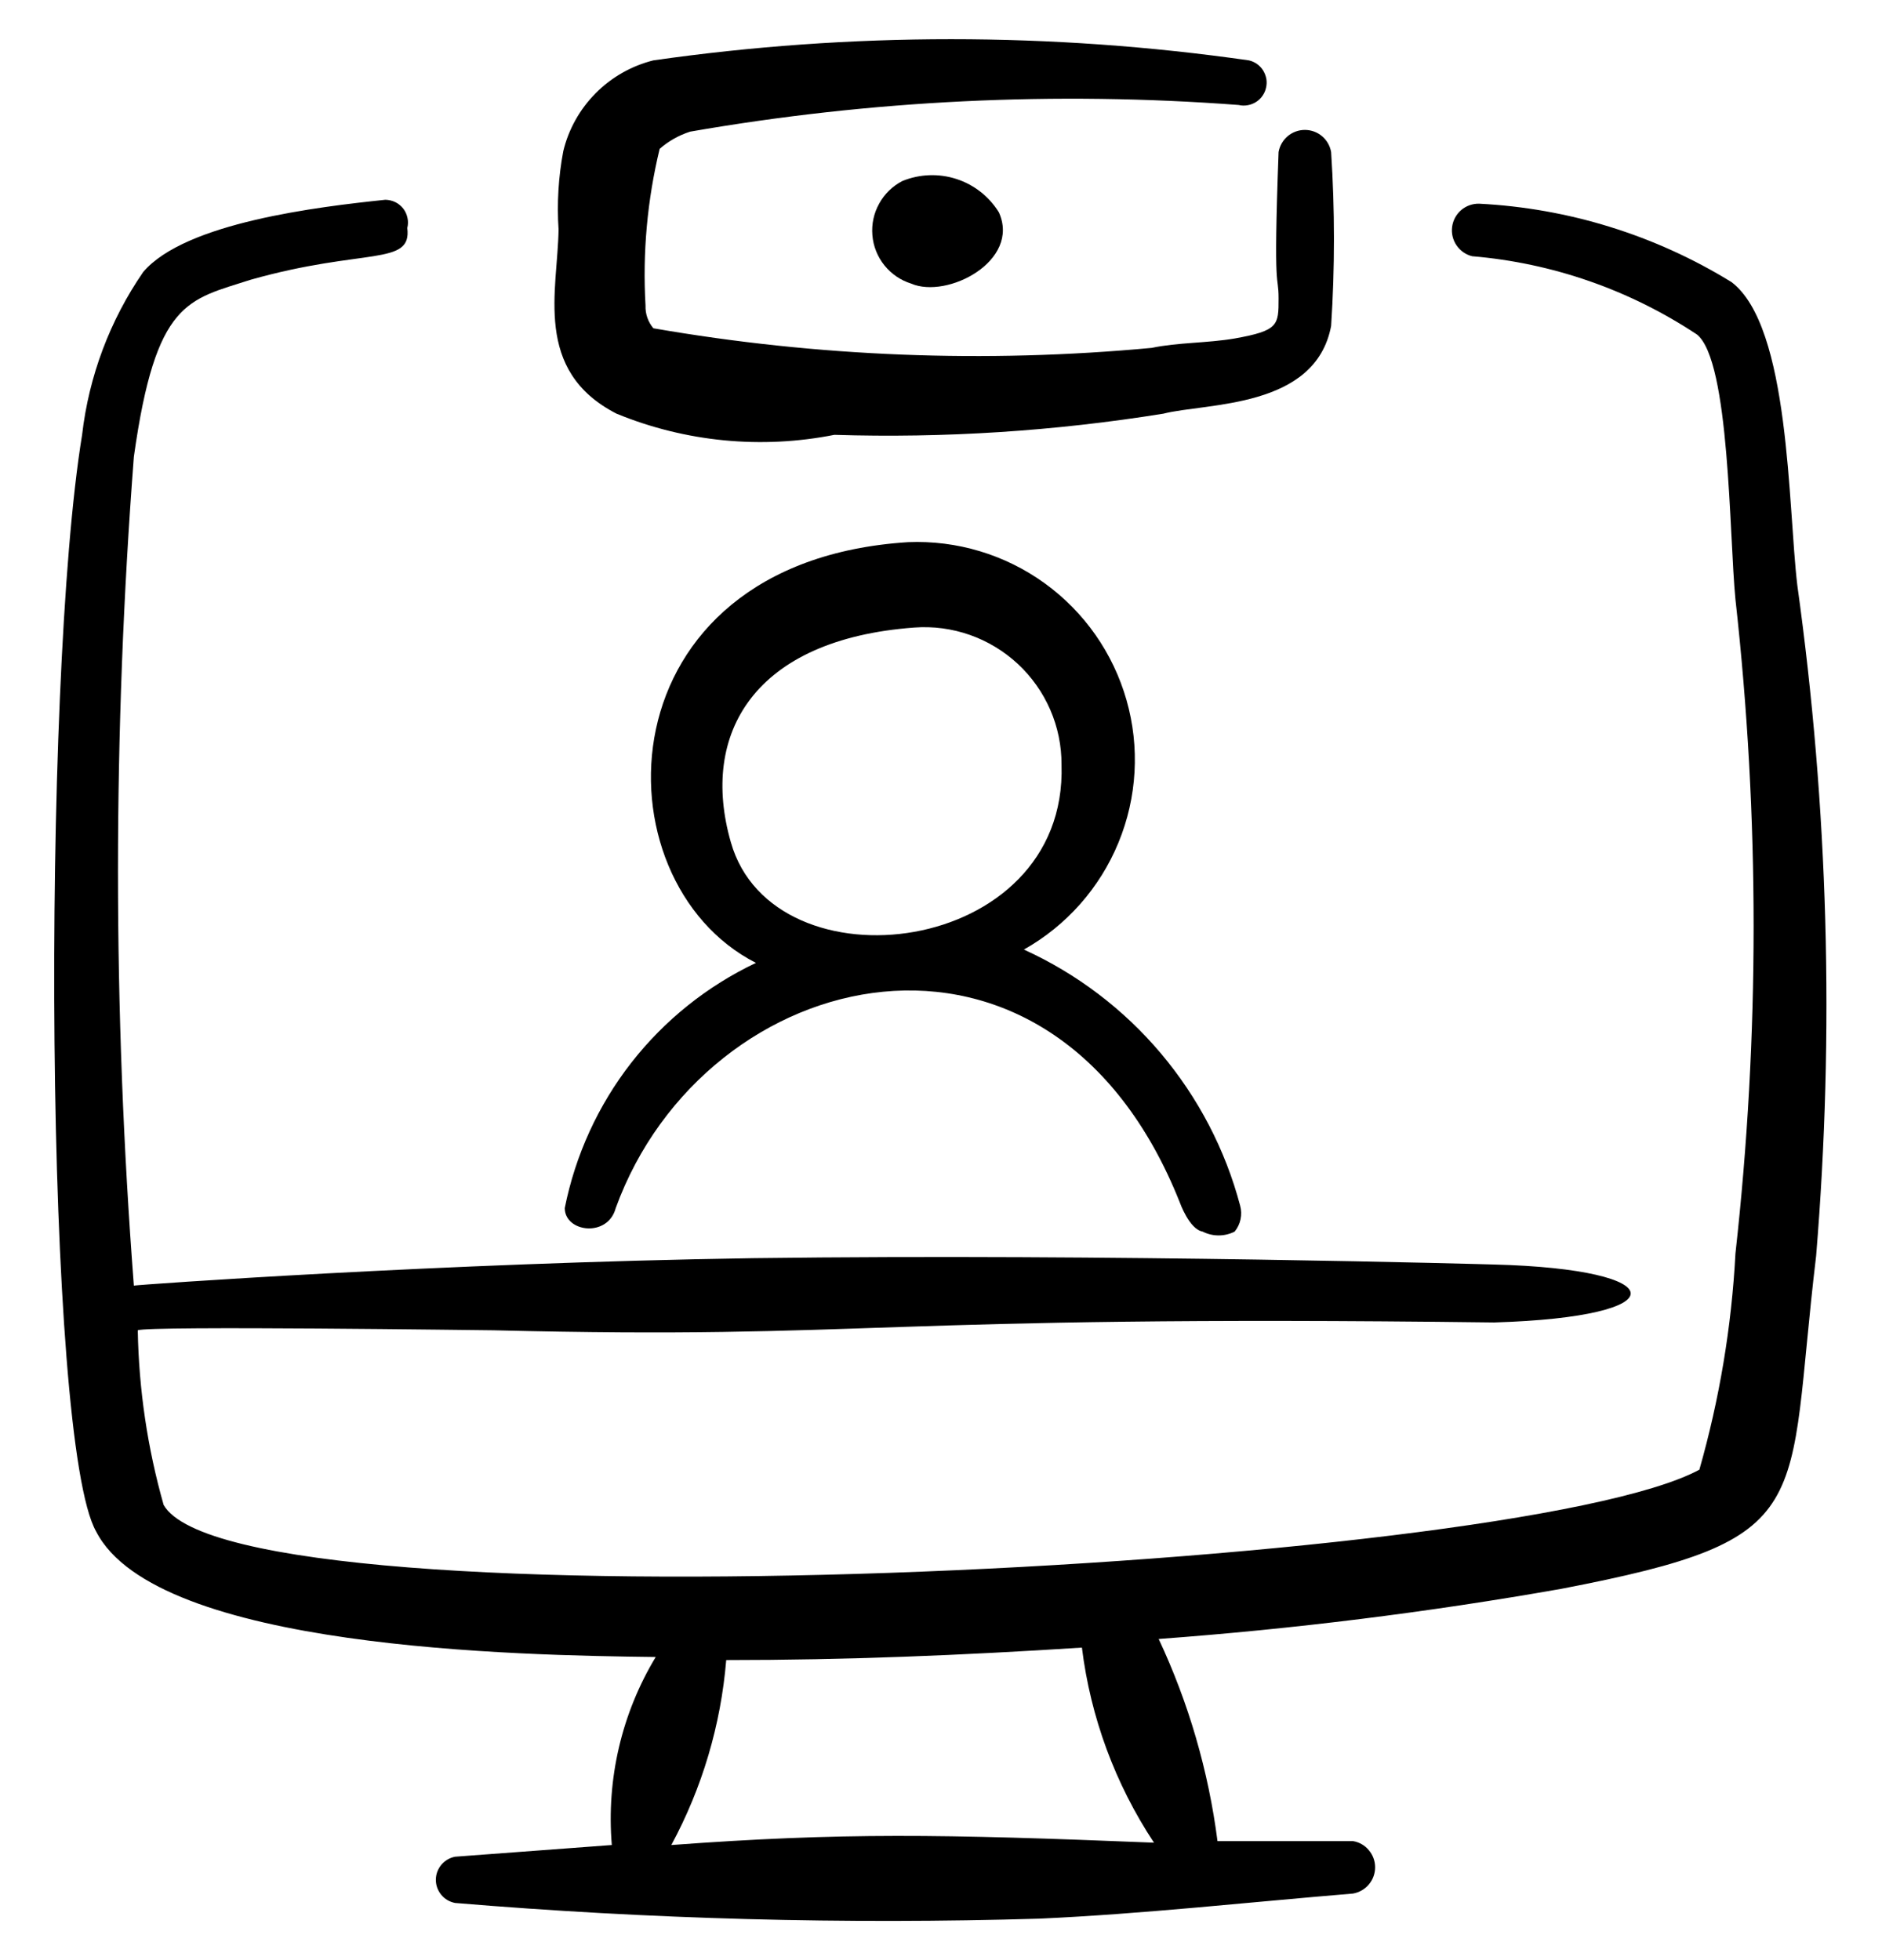 <svg width="24" height="25" viewBox="0 0 24 25" fill="none" xmlns="http://www.w3.org/2000/svg">
<g clip-path="url(#clip0_228_17599)">
<path fill-rule="evenodd" clip-rule="evenodd" d="M15.046 15.338C15.046 15.338 15.166 15.678 15.336 15.708C15.399 15.74 15.469 15.757 15.54 15.757C15.612 15.757 15.682 15.74 15.745 15.708C15.782 15.662 15.808 15.609 15.82 15.551C15.832 15.494 15.831 15.435 15.815 15.378C15.626 14.663 15.28 14 14.803 13.434C14.327 12.87 13.73 12.417 13.057 12.111C13.601 11.805 14.026 11.324 14.263 10.747C14.501 10.17 14.537 9.53 14.366 8.93C14.195 8.33 13.828 7.805 13.322 7.439C12.816 7.073 12.202 6.889 11.579 6.915C7.652 7.165 7.582 11.232 9.64 12.281C9.018 12.576 8.474 13.012 8.05 13.555C7.627 14.098 7.337 14.733 7.202 15.408C7.202 15.718 7.752 15.788 7.852 15.408C8.991 12.271 13.407 11.211 15.046 15.338ZM9.32 10.742C8.921 9.353 9.62 8.154 11.659 8.004C11.899 7.986 12.14 8.018 12.368 8.098C12.595 8.178 12.803 8.304 12.98 8.468C13.156 8.632 13.297 8.831 13.393 9.052C13.489 9.273 13.538 9.512 13.537 9.753C13.617 12.211 9.86 12.65 9.32 10.742Z" fill="black"/>
<path fill-rule="evenodd" clip-rule="evenodd" d="M22.92 7.464C22.8 6.465 22.83 4.167 22.081 3.598C21.109 2.999 20.003 2.656 18.863 2.598C18.779 2.596 18.698 2.625 18.634 2.679C18.57 2.734 18.529 2.81 18.518 2.893C18.507 2.976 18.527 3.06 18.574 3.129C18.621 3.198 18.692 3.248 18.773 3.268C19.798 3.354 20.784 3.698 21.641 4.267C22.061 4.607 22.051 6.835 22.131 7.644C22.44 10.417 22.44 13.215 22.131 15.988C22.082 16.921 21.927 17.846 21.671 18.745C19.303 20.024 3.026 20.824 2.087 19.195C1.881 18.47 1.77 17.721 1.757 16.967C1.887 16.907 6.213 16.967 6.293 16.967C11.189 17.087 11.009 16.767 19.053 16.867C21.411 16.797 21.341 16.187 19.053 16.128C19.053 16.128 14.187 15.988 9.611 16.047C5.614 16.108 1.747 16.387 1.707 16.397C1.437 12.879 1.437 9.344 1.707 5.826C1.987 3.827 2.396 3.827 3.196 3.568C4.645 3.158 5.254 3.398 5.194 2.908C5.205 2.865 5.206 2.821 5.196 2.778C5.187 2.735 5.169 2.695 5.142 2.66C5.115 2.626 5.08 2.597 5.041 2.578C5.002 2.559 4.958 2.549 4.914 2.548C4.055 2.638 2.366 2.838 1.827 3.468C1.401 4.086 1.133 4.8 1.047 5.546C0.528 8.713 0.568 18.386 1.227 19.535C1.997 21.034 6.623 21.113 8.362 21.134C7.927 21.854 7.732 22.693 7.802 23.532L5.804 23.681C5.735 23.694 5.673 23.731 5.628 23.784C5.583 23.838 5.558 23.906 5.558 23.976C5.558 24.046 5.583 24.114 5.628 24.168C5.673 24.222 5.735 24.258 5.804 24.271C8.283 24.478 10.771 24.545 13.258 24.471C14.577 24.411 15.925 24.261 17.254 24.151C17.333 24.137 17.405 24.096 17.456 24.035C17.508 23.974 17.536 23.896 17.536 23.816C17.536 23.736 17.508 23.659 17.456 23.598C17.405 23.536 17.333 23.495 17.254 23.482H15.526C15.411 22.589 15.158 21.719 14.776 20.904C16.498 20.777 18.212 20.564 19.912 20.264C23.23 19.625 22.77 19.265 23.16 16.018C23.395 13.166 23.315 10.298 22.92 7.464ZM8.561 23.532C8.955 22.802 9.193 21.999 9.261 21.173C10.79 21.173 12.258 21.113 13.797 21.014C13.907 21.903 14.222 22.755 14.716 23.502C11.989 23.392 10.73 23.372 8.561 23.532Z" fill="black"/>
<path fill-rule="evenodd" clip-rule="evenodd" d="M7.862 5.276C8.741 5.637 9.708 5.731 10.64 5.546C12.044 5.59 13.449 5.499 14.836 5.276C15.386 5.136 16.775 5.216 16.975 4.157C17.023 3.418 17.023 2.677 16.975 1.939C16.961 1.86 16.92 1.788 16.859 1.737C16.798 1.685 16.72 1.657 16.64 1.657C16.56 1.657 16.483 1.685 16.421 1.737C16.36 1.788 16.319 1.86 16.305 1.939C16.235 3.827 16.305 3.468 16.305 3.807C16.305 4.147 16.305 4.217 15.746 4.317C15.396 4.377 15.016 4.367 14.687 4.437C12.567 4.635 10.43 4.551 8.332 4.187C8.264 4.106 8.228 4.003 8.232 3.897C8.193 3.226 8.254 2.553 8.412 1.899C8.525 1.799 8.658 1.725 8.801 1.679C11.11 1.277 13.459 1.163 15.796 1.339C15.833 1.348 15.872 1.349 15.91 1.342C15.947 1.336 15.984 1.322 16.016 1.302C16.049 1.281 16.077 1.255 16.099 1.223C16.121 1.192 16.137 1.157 16.145 1.119C16.154 1.082 16.155 1.043 16.149 1.006C16.142 0.968 16.128 0.932 16.108 0.899C16.088 0.867 16.061 0.838 16.03 0.816C15.998 0.794 15.963 0.778 15.926 0.77C13.407 0.41 10.85 0.41 8.332 0.77C8.053 0.84 7.798 0.985 7.596 1.189C7.393 1.394 7.25 1.649 7.183 1.929C7.121 2.258 7.101 2.594 7.123 2.928C7.113 3.697 6.793 4.727 7.862 5.276Z" fill="black"/>
<path fill-rule="evenodd" clip-rule="evenodd" d="M11.509 2.308C11.384 2.372 11.28 2.472 11.212 2.596C11.143 2.719 11.113 2.859 11.125 3C11.136 3.14 11.19 3.274 11.278 3.384C11.366 3.494 11.485 3.575 11.619 3.617C12.079 3.817 13.018 3.328 12.738 2.708C12.614 2.507 12.422 2.356 12.197 2.283C11.972 2.21 11.728 2.219 11.509 2.308Z" fill="black"/>
</g>
<defs>
<clipPath id="clip0_228_17599">
<rect width="24" height="24" fill="white" transform="translate(-0.009 0.5)"/>
</clipPath>
</defs>
</svg>
